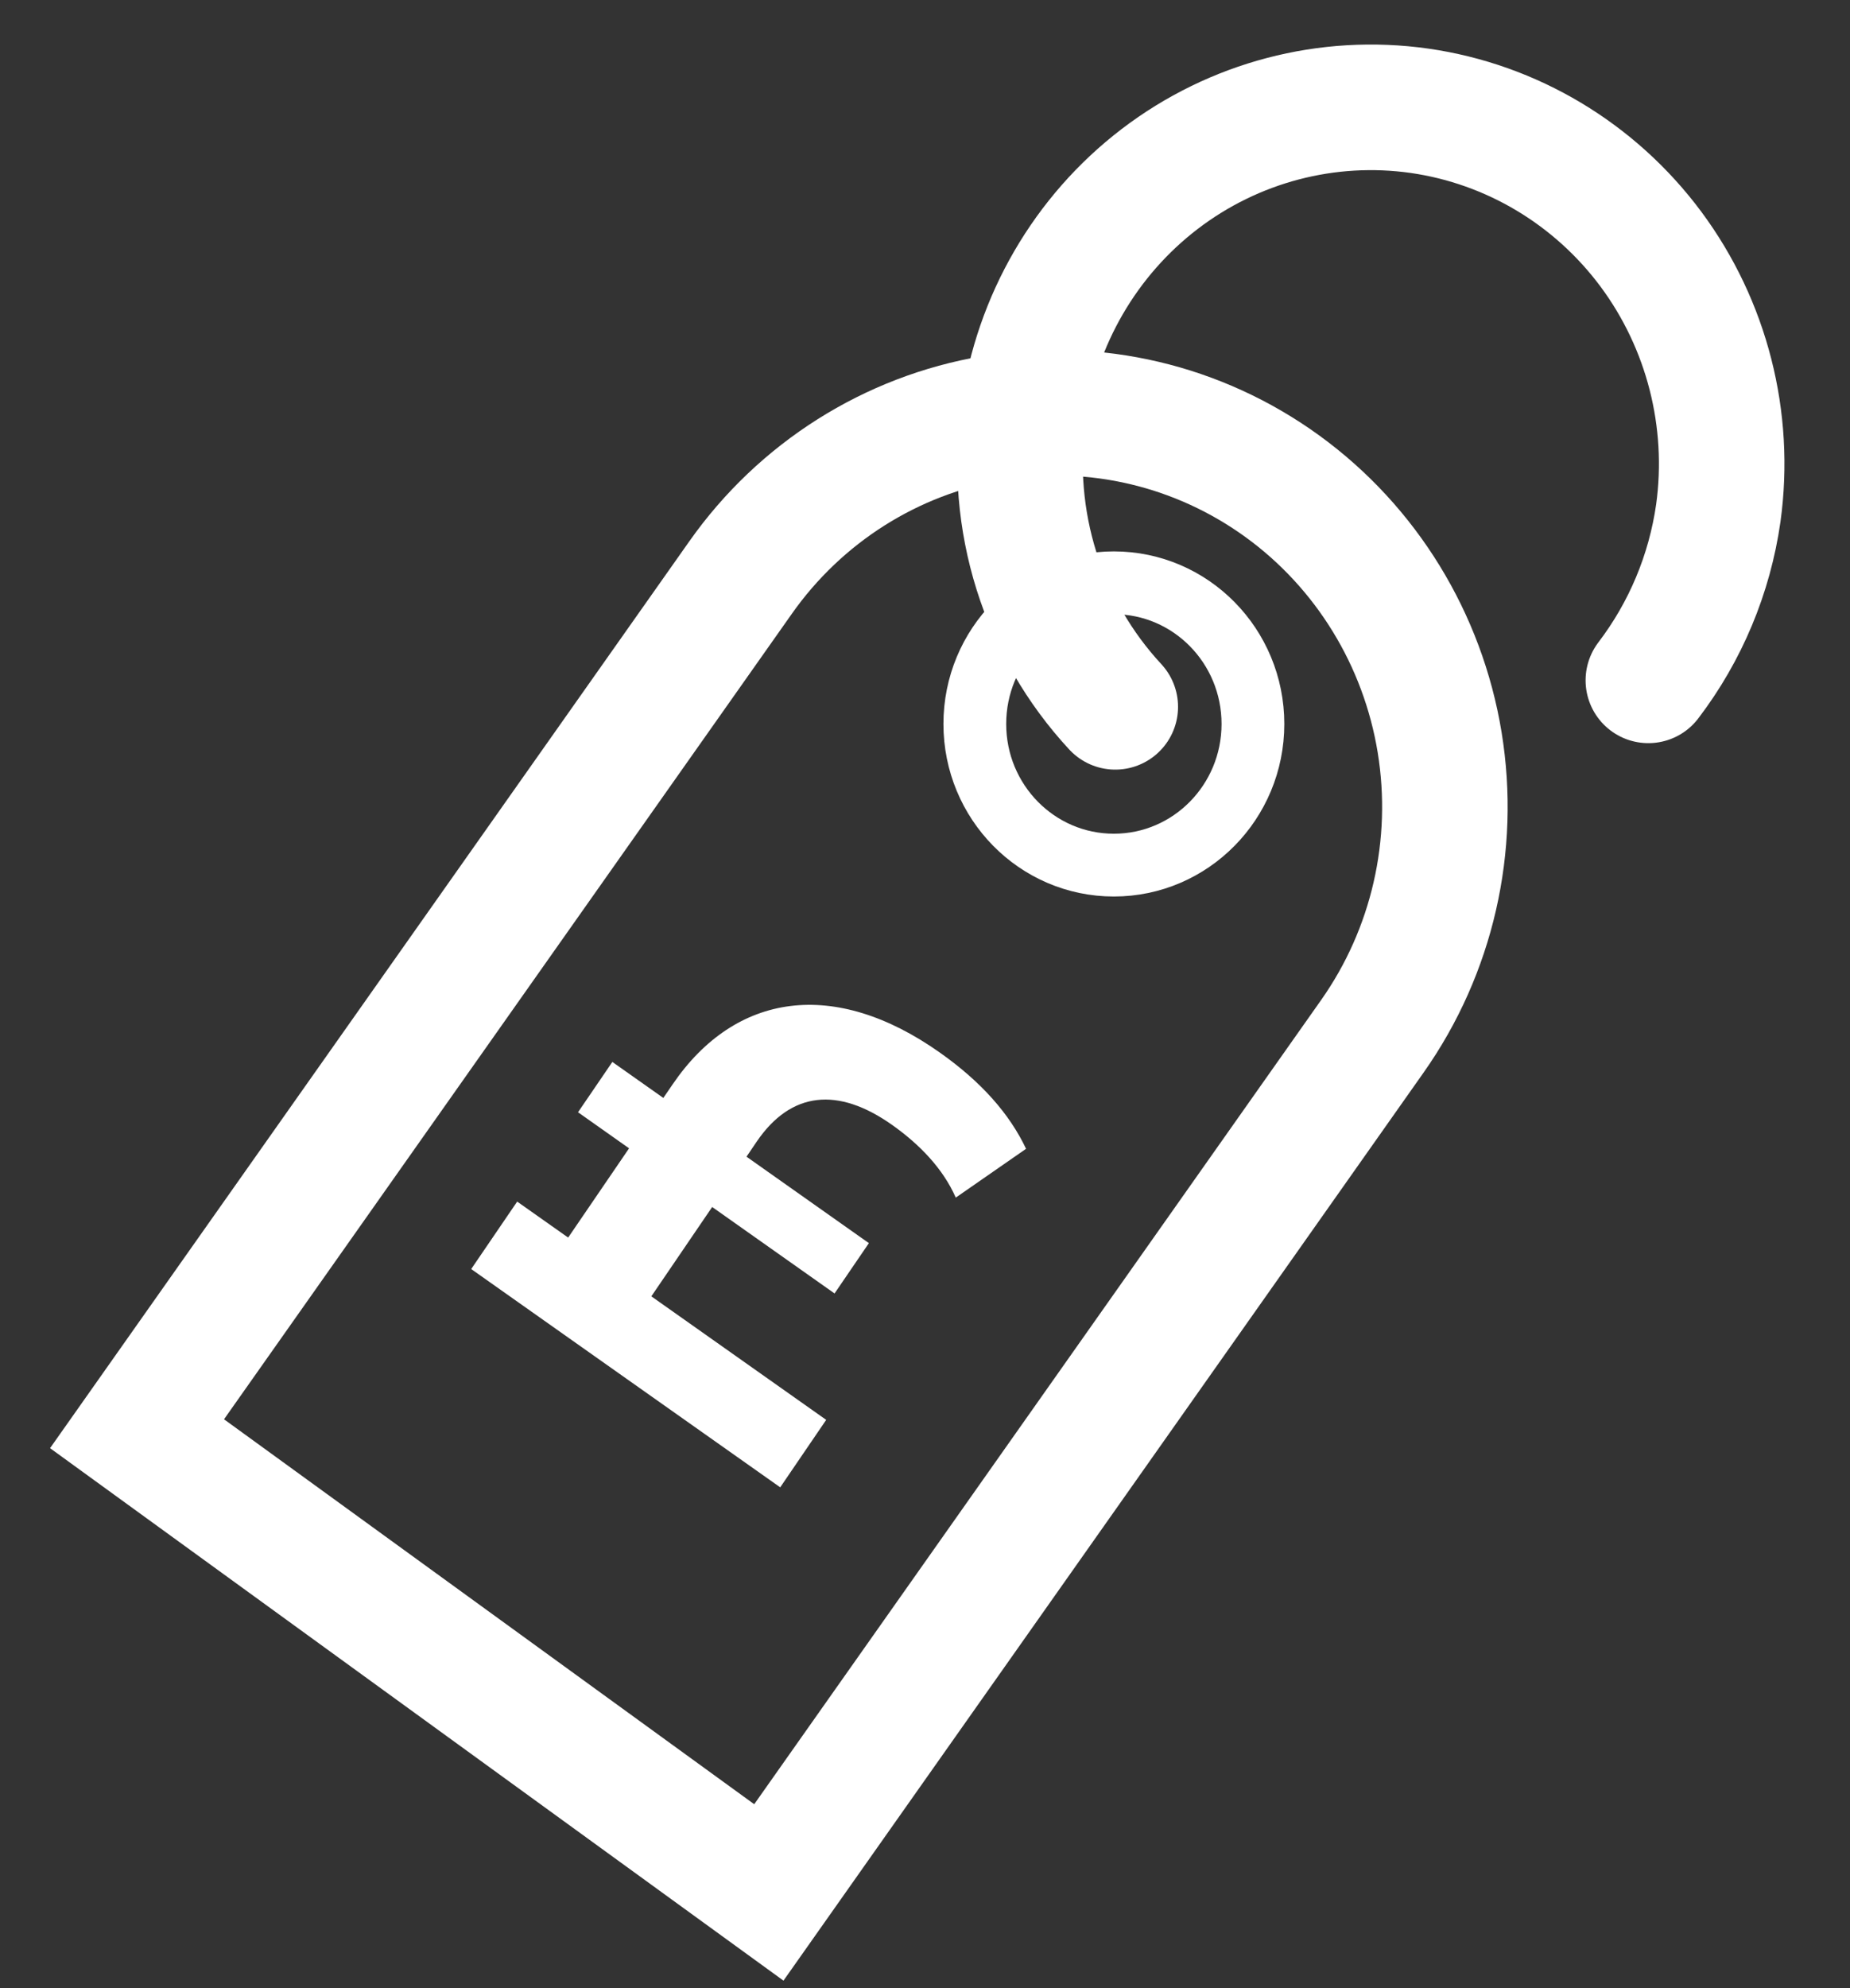 <?xml version="1.0"?>
<svg xmlns="http://www.w3.org/2000/svg" width="27" height="29" viewBox="0 0 27 29" fill="none">
<rect x="0" y="0" width="27" height="29" fill="#333333" stroke="none"/>
<path d="M2 20.913L10.808 8.425C11.682 7.185 13.007 6.348 14.49 6.098C15.974 5.848 17.494 6.207 18.717 7.094C19.939 7.981 20.765 9.325 21.011 10.829C21.257 12.334 20.904 13.876 20.029 15.116L11.221 27.604L2 20.913Z" stroke="white" stroke-width="1.832" stroke-miterlimit="10"/>
<path d="M16.256 12.619C17.378 12.619 18.286 11.697 18.286 10.56C18.286 9.423 17.378 8.501 16.256 8.501C15.135 8.501 14.227 9.423 14.227 10.56C14.227 11.697 15.135 12.619 16.256 12.619Z" stroke="white" stroke-width="0.916" stroke-miterlimit="10"/>
<path d="M24.057 9.924C24.599 9.213 24.951 8.373 25.078 7.484C25.266 6.12 24.912 4.736 24.095 3.635C23.277 2.535 22.063 1.809 20.718 1.616C19.373 1.425 18.009 1.783 16.925 2.611C15.841 3.44 15.126 4.671 14.936 6.035C14.83 6.804 14.895 7.587 15.127 8.327C15.36 9.067 15.753 9.745 16.277 10.31" stroke="white" stroke-width="1.832" stroke-miterlimit="10" stroke-linecap="round"/>
<path d="M10.394 17.606L12.18 18.867L12.681 18.133L10.895 16.872L11.044 16.652C11.545 15.918 12.23 15.851 13.019 16.408C13.421 16.692 13.763 17.046 13.949 17.469L14.975 16.757C14.735 16.251 14.327 15.784 13.716 15.353C12.183 14.27 10.735 14.471 9.816 15.818L9.681 16.015L8.937 15.49L8.436 16.224L9.181 16.75L8.292 18.052L7.548 17.527L6.877 18.511L11.387 21.695L12.058 20.711L9.506 18.909L10.394 17.606Z" fill="white"/>
</svg>
